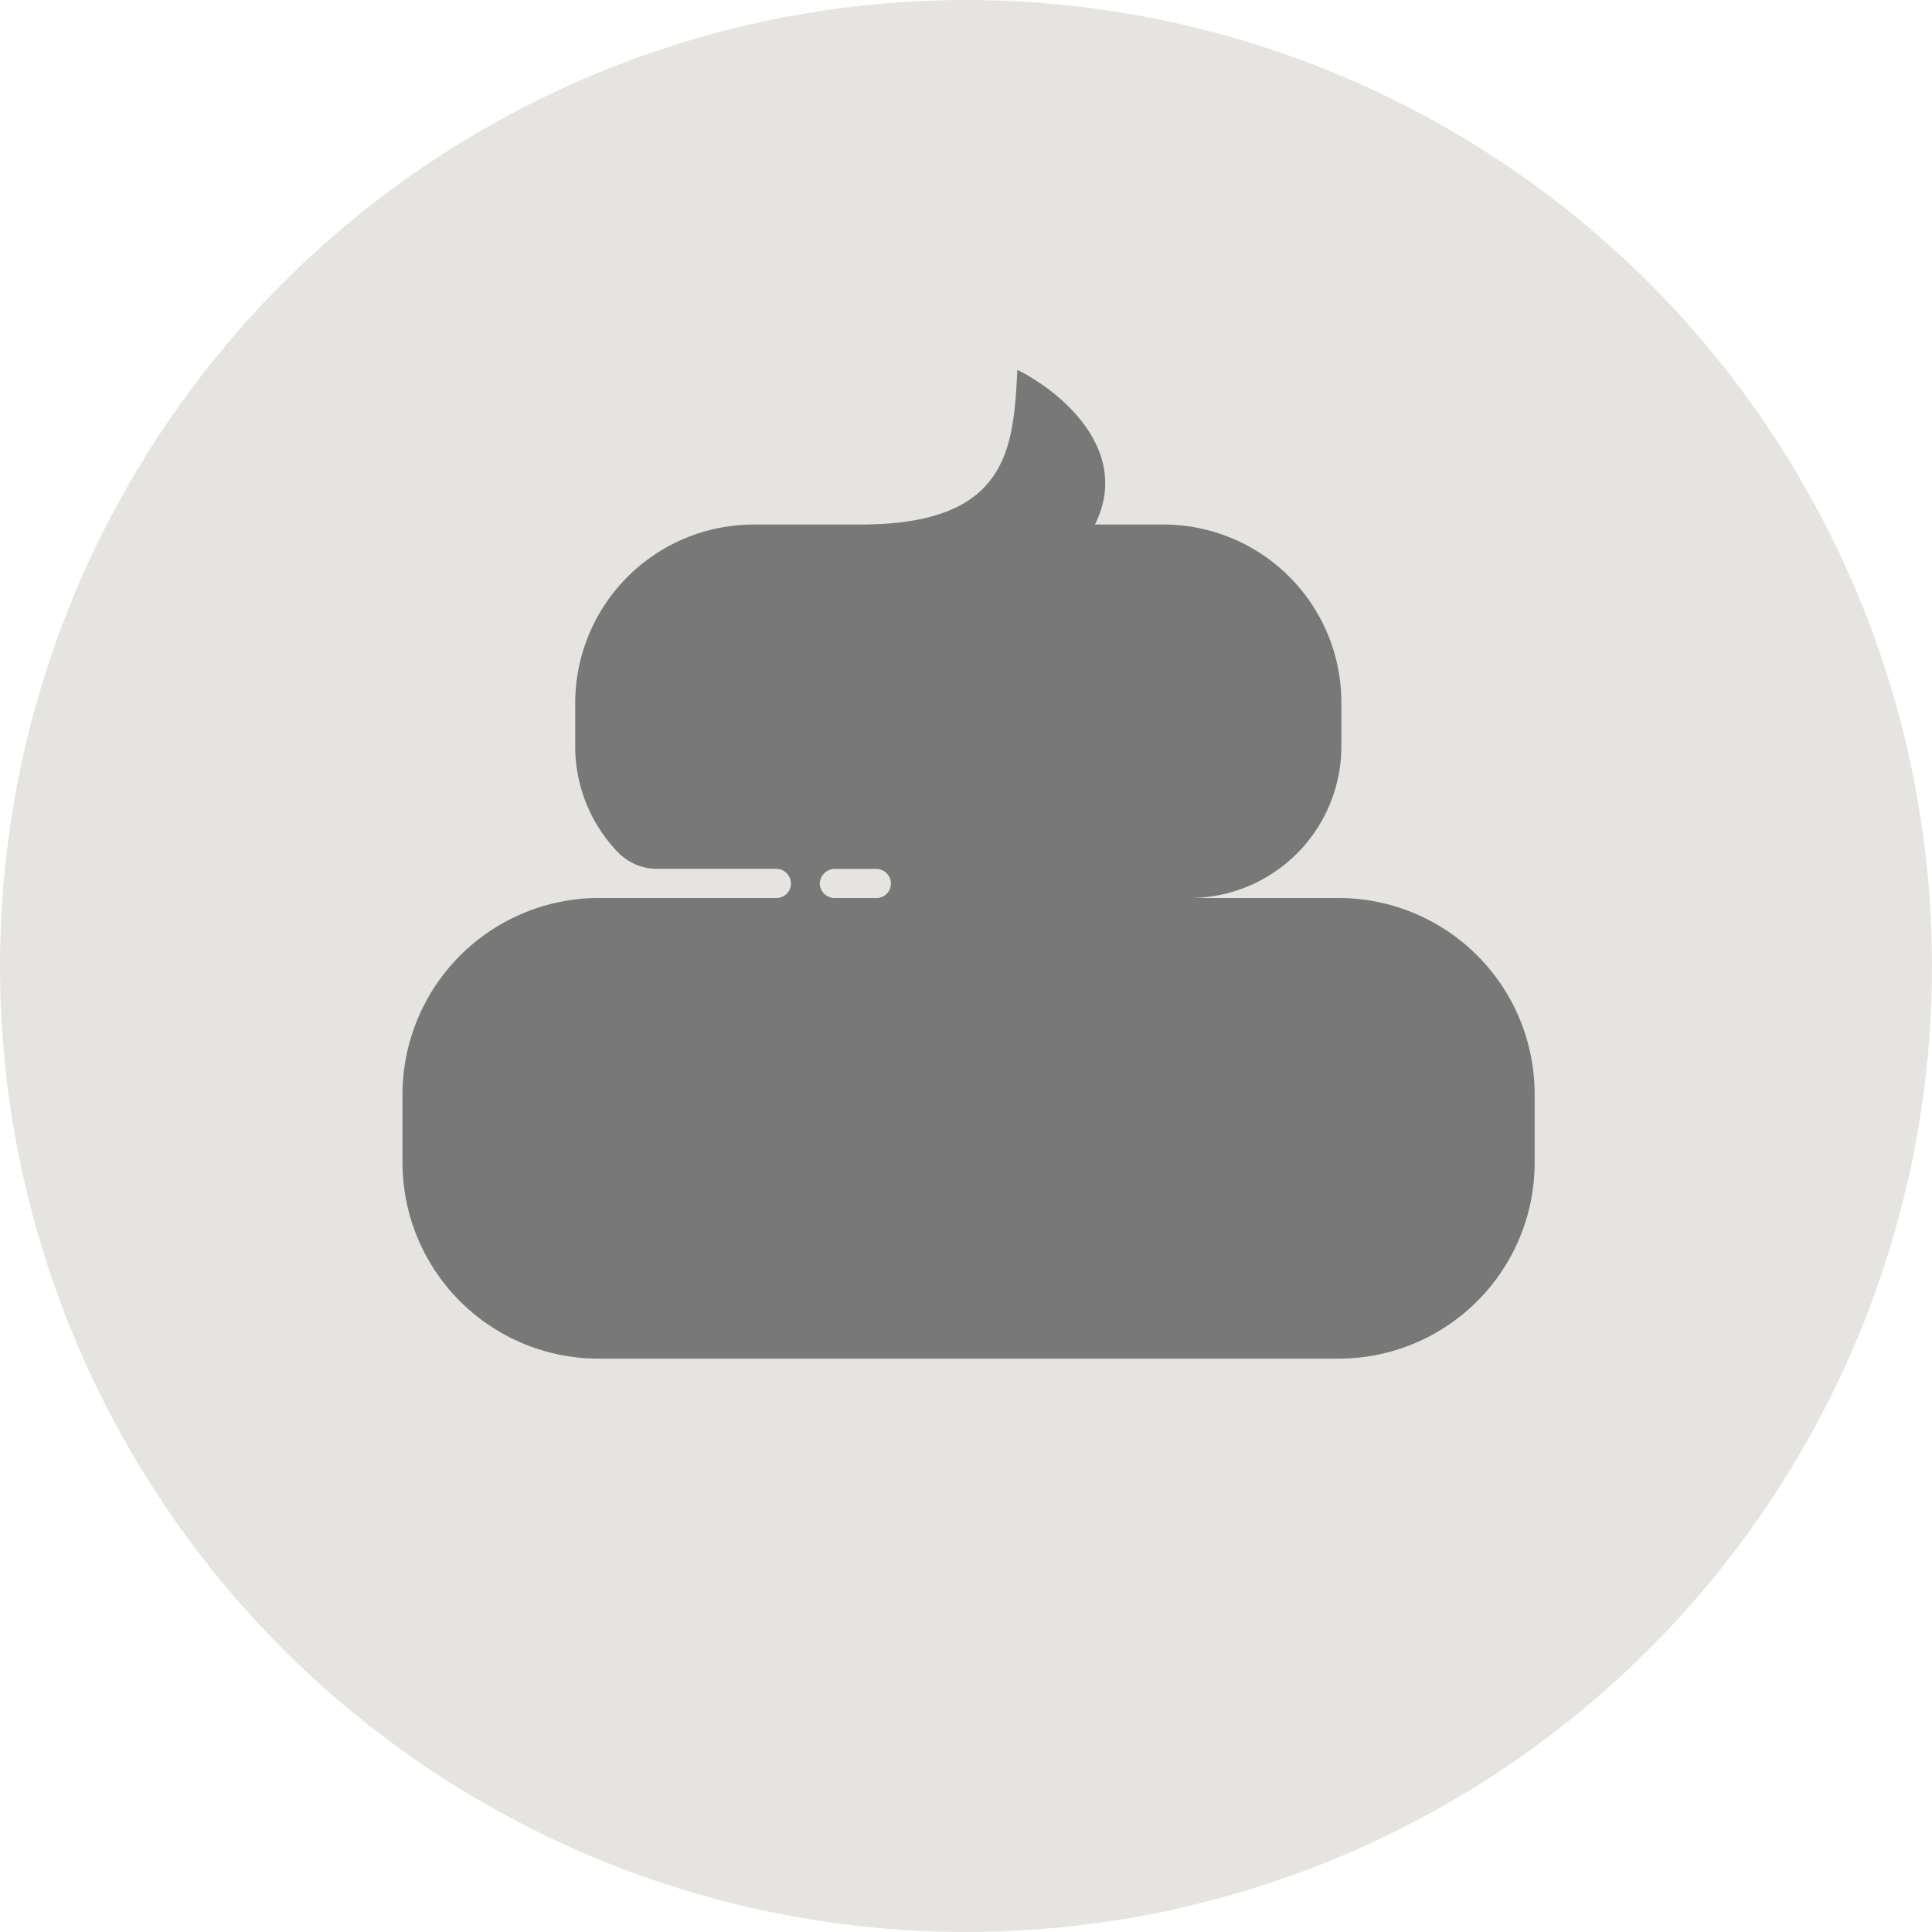 <svg xmlns="http://www.w3.org/2000/svg" width="48" height="48" viewBox="0 0 48 48"><defs><style>.a{fill:#e5e4e0;}.b{fill:#787878;}</style></defs><g transform="translate(-1543 -821)"><circle class="a" cx="24" cy="24" r="24" transform="translate(1543 821)"/><path class="b" d="M25.216,17.921h-3.7a3.771,3.771,0,0,0,3.77-3.77V13.064a4.421,4.421,0,0,0-4.422-4.422h-1.7c.928-1.87-.9-3.335-1.928-3.842-.1,1.957-.217,3.842-3.9,3.842H10.688a4.437,4.437,0,0,0-4.437,4.437v1.073A3.782,3.782,0,0,0,7.3,16.771a1.361,1.361,0,0,0,.977.425h2.972a.368.368,0,0,1,.362.362.359.359,0,0,1-.362.362H6.832A4.886,4.886,0,0,0,1.96,22.793v1.7a4.873,4.873,0,0,0,4.872,4.872H25.216a4.871,4.871,0,0,0,4.872-4.872v-1.7A4.873,4.873,0,0,0,25.216,17.921Zm-11.483,0H12.689a.368.368,0,0,1-.362-.362.379.379,0,0,1,.362-.362h1.044a.368.368,0,0,1,.362.362A.359.359,0,0,1,13.733,17.921Z" transform="translate(1551.04 825.39)"/></g></svg>